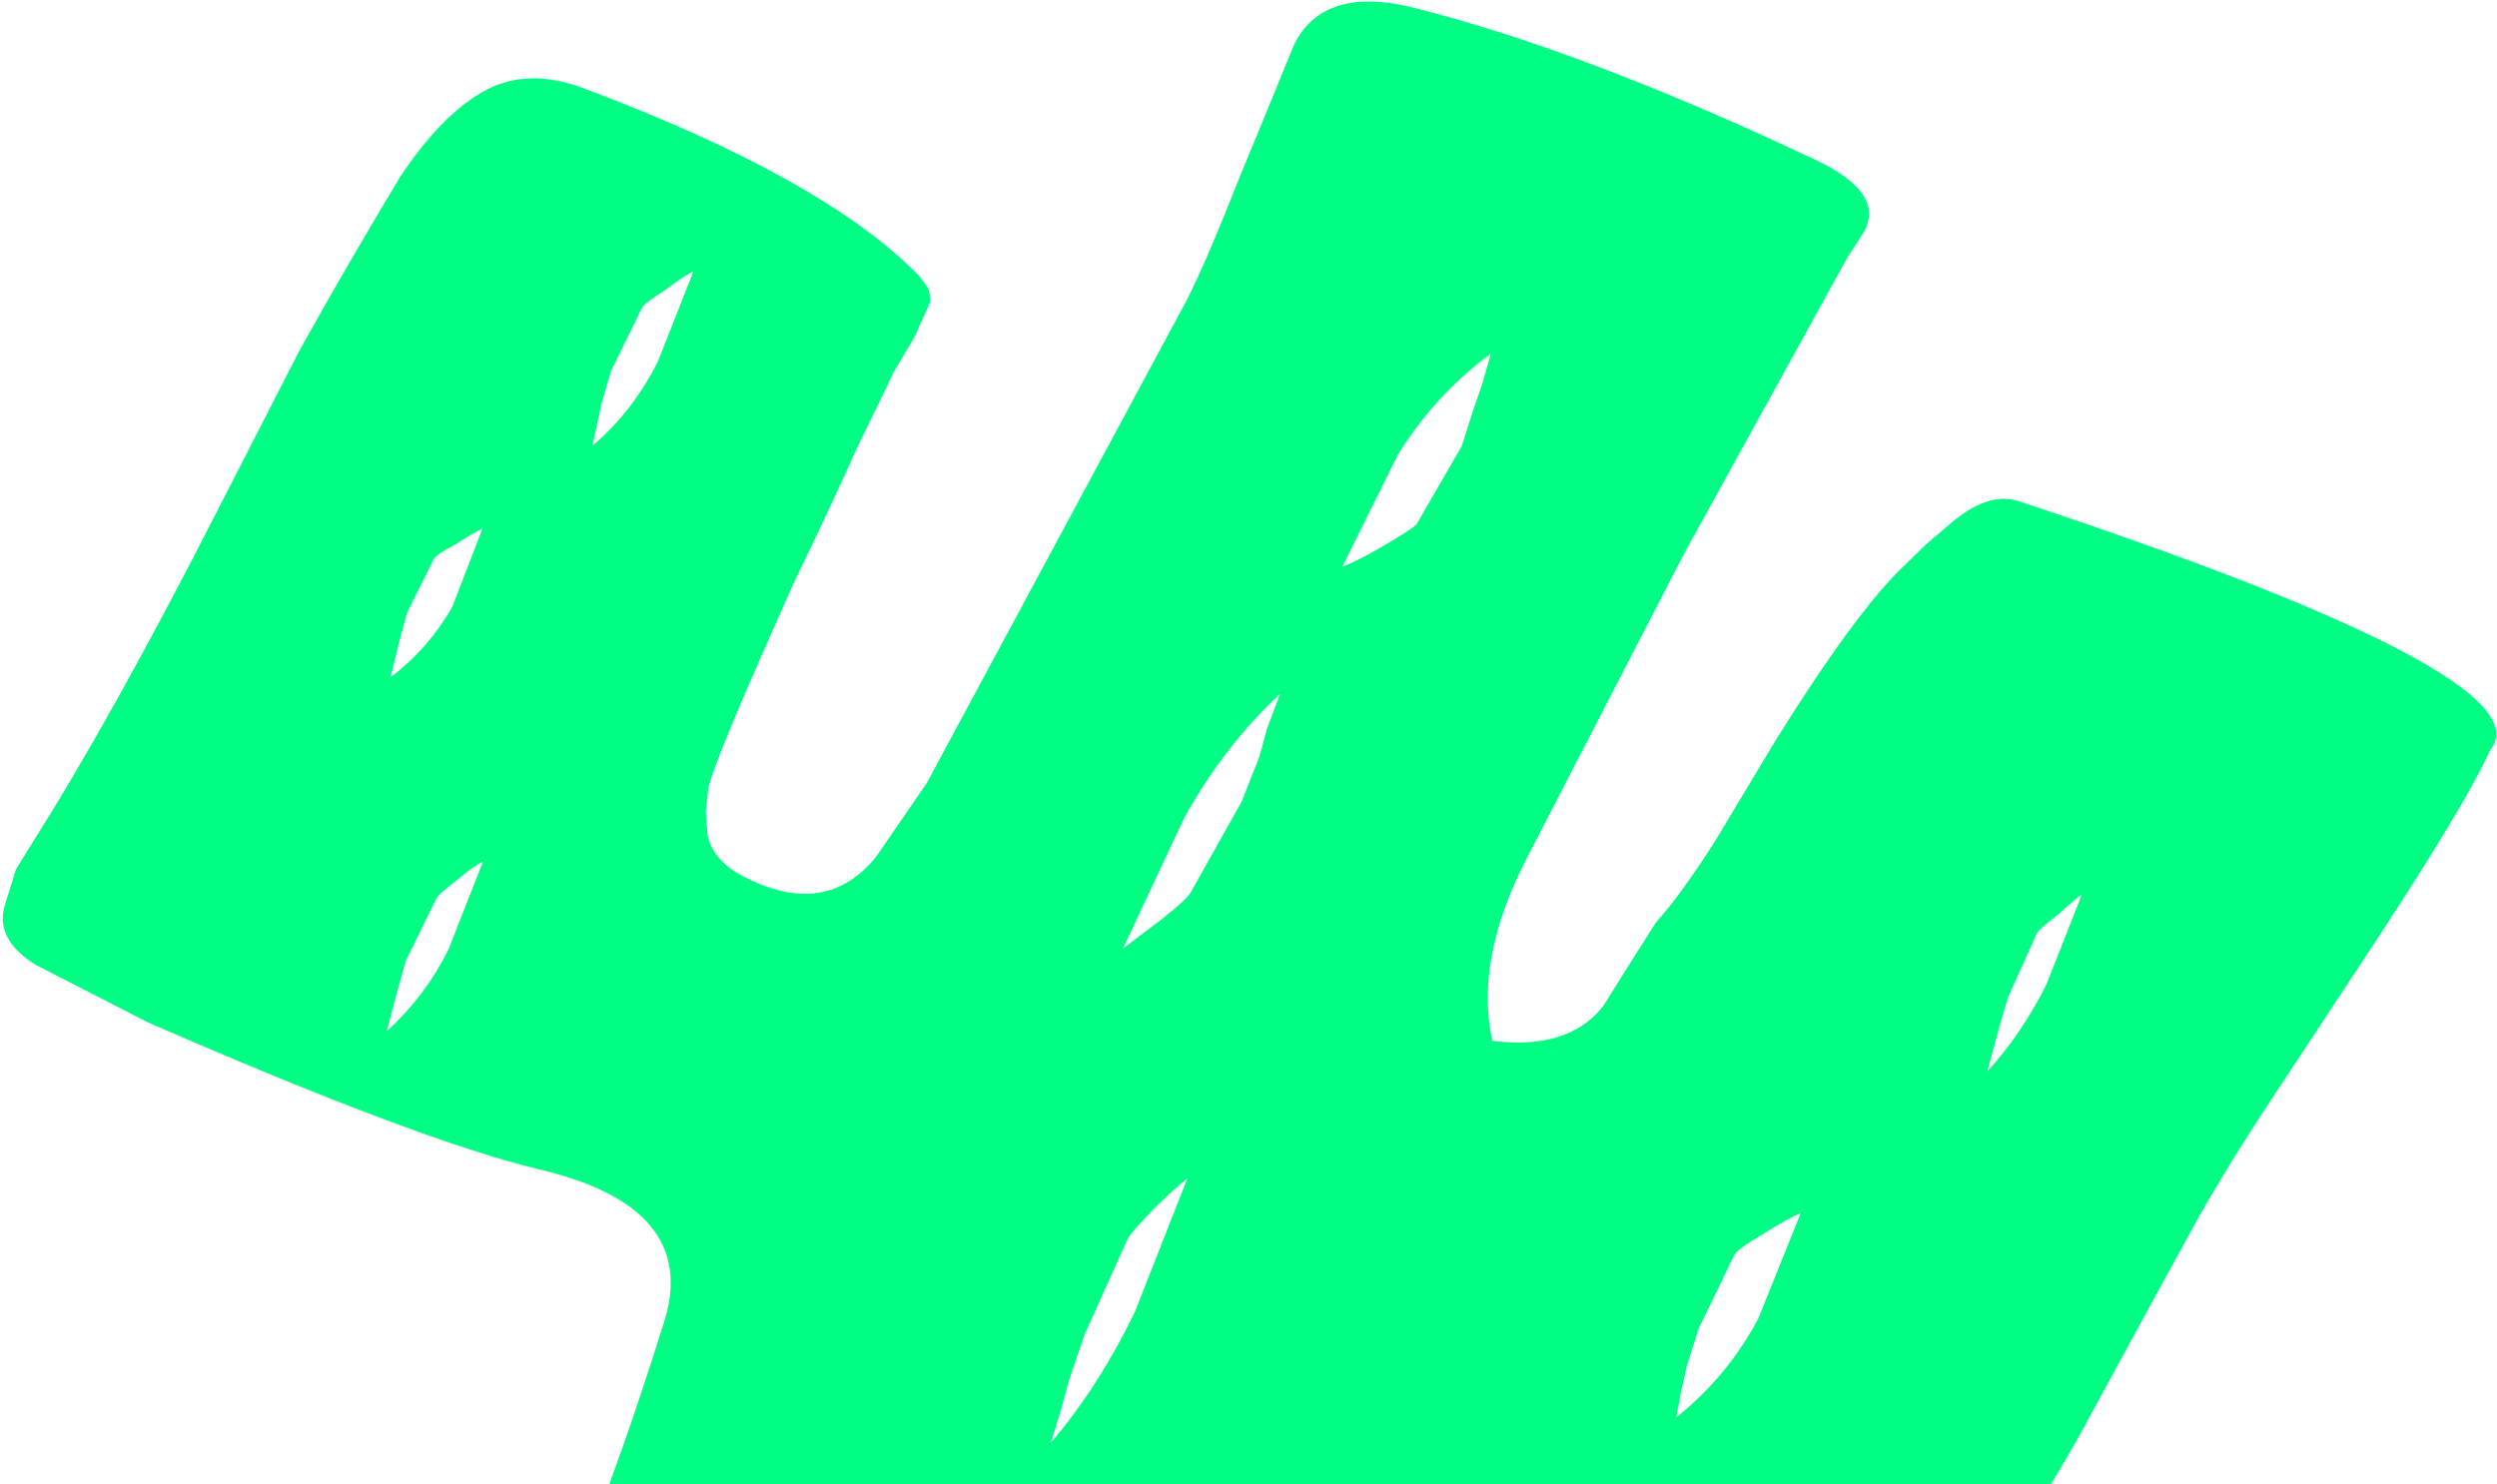 <svg width="481" height="286" viewBox="0 0 481 286" fill="none" xmlns="http://www.w3.org/2000/svg">
<path fill-rule="evenodd" clip-rule="evenodd" d="M376.533 100.181C381.056 96.564 385.142 95.349 388.79 96.538C457.137 119.143 487.427 135.143 479.661 144.538C476.277 152.06 467.594 166.355 453.612 187.424L436.888 212.799C430.714 222.231 425.794 230.306 422.129 237.023L411.261 256.892L400.138 277.326C391.342 292.588 383.336 305.379 376.119 315.699C372.863 320.791 360.536 321.011 339.138 316.36L316.233 311.483L293.18 305.861L262.12 297.654C254.921 295.773 250.272 297.525 248.171 302.911C248.016 303.972 247.268 306.348 245.928 310.042L242.016 319.813C238.504 329.765 234.923 338.441 231.272 345.843L222.366 371.005L212.953 397.294C205.846 417.386 200.538 430.26 197.028 435.916C192.926 442.889 186.579 443.765 177.987 438.543C167.339 432.171 150.958 424.236 128.843 414.741L102.496 403.567L78.536 392.45C68.268 387.378 65.319 381.417 69.688 374.564L76.39 365.03L83.367 355.959C99.168 332.995 114 299.307 127.864 254.897C132.687 239.882 124.442 229.956 103.129 225.116C87.493 221.248 62.596 211.857 28.438 196.944L6.867 185.883C1.585 182.603 -0.393 178.774 0.933 174.396L3.048 167.547L6.643 161.703C16.665 145.862 28.435 124.702 41.955 98.225L57.772 67.355C64.341 55.613 70.79 44.496 77.119 34.003C83.039 25.134 89.022 19.346 95.066 16.639C100.237 14.443 106.119 14.602 112.711 17.115C143.531 28.718 164.99 40.745 177.087 53.196L178.586 55.227L178.861 55.69L179.156 57.179L179.177 58.206L176.132 64.976L172.157 71.667C171.395 73.359 169.104 78.094 165.284 85.872C161.477 94.334 157.452 102.925 153.209 111.643C142.296 135.901 136.691 149.433 136.395 152.239L135.949 156.448L136.307 161.018C137.081 164.305 139.432 166.946 143.362 168.94C153.813 174.319 162.274 173.038 168.743 165.095L178.532 150.845L228.499 58.009C230.966 53.24 234.469 45.093 239.01 33.57L244.445 20.414L249.246 8.668C253.067 0.89 260.886 -1.471 272.705 1.584C294.652 7.161 320.352 16.913 349.804 30.84C358.819 35.122 361.874 39.775 358.97 44.799L355.757 49.797L324.293 106.867L294.308 164.94C287.414 178.118 285.135 189.981 287.47 200.528C297.218 201.747 304.333 199.522 308.815 193.85L313.953 185.648L318.964 177.727C322.163 174.192 325.948 168.998 330.317 162.146L341.862 142.92C352.307 126.138 360.608 114.837 366.767 109.015L371.058 104.841L376.533 100.181ZM386.749 192.279L385.014 198.282L382.793 206.44C387.204 201.641 391.024 196.011 394.252 189.55L401.062 172.264C400.104 172.963 398.54 174.295 396.37 176.258C393.932 178.1 392.586 179.304 392.332 179.868L386.749 192.279ZM324.935 263.167L323.962 267.478L322.882 273.097C329.406 267.892 334.67 261.555 338.674 254.086L346.88 233.697C345.302 234.344 342.942 235.656 339.8 237.634C336.305 239.68 334.389 241.079 334.051 241.831L327.178 256.036L324.935 263.167ZM205.92 265.93L204.439 271.368L202.451 277.935C208.581 270.744 213.98 262.32 218.646 252.661L228.735 227.015C227.256 228.158 225.085 230.121 222.224 232.904C219.194 236.063 217.51 238.019 217.172 238.771L208.924 257.106L205.92 265.93ZM266.709 105.043C270.204 102.998 272.254 101.659 272.86 101.027L281.572 85.953L283.941 78.54L285.57 73.846L287.178 68.126C279.949 73.466 273.938 80.032 269.146 87.825L258.572 109.183C260.502 108.469 263.215 107.089 266.709 105.043ZM143.061 363.819L140.84 371.977L137.857 381.827C146.116 370.62 153.503 357.776 160.016 343.296C164.161 334.082 169.068 321.027 174.738 304.132C173.004 305.84 170.284 309.025 166.577 313.689C162.434 318.608 160.066 321.726 159.474 323.042L147.567 350.584L143.061 363.819ZM242.605 145.752L244.086 140.313L246.603 133.645C239.402 140.354 233.243 148.323 228.126 157.553L216.304 182.759C217.784 181.616 220.222 179.773 223.618 177.231C227.098 174.501 229.05 172.666 229.473 171.725L239.2 154.395L242.605 145.752ZM78.186 185.068L76.578 190.788L74.484 198.664C79.346 194.294 83.306 189.067 86.365 182.981L93.049 165.978C91.823 166.557 90.167 167.734 88.082 169.509C85.644 171.352 84.298 172.555 84.044 173.119L78.186 185.068ZM117.658 71.57L115.923 77.573L114.103 85.911C119.317 81.474 123.538 76.024 126.766 69.563L133.577 52.277C132.351 52.856 130.519 54.067 128.081 55.91C125.376 57.632 123.896 58.776 123.643 59.34L117.658 71.57ZM78.421 118.021L76.94 123.459L75.226 130.489C80.102 126.803 84.076 122.26 87.149 116.859L92.944 101.83C91.718 102.409 89.971 103.432 87.703 104.899C85.166 106.245 83.771 107.2 83.517 107.764L78.421 118.021Z" fill="#00FD84"/>
</svg>
